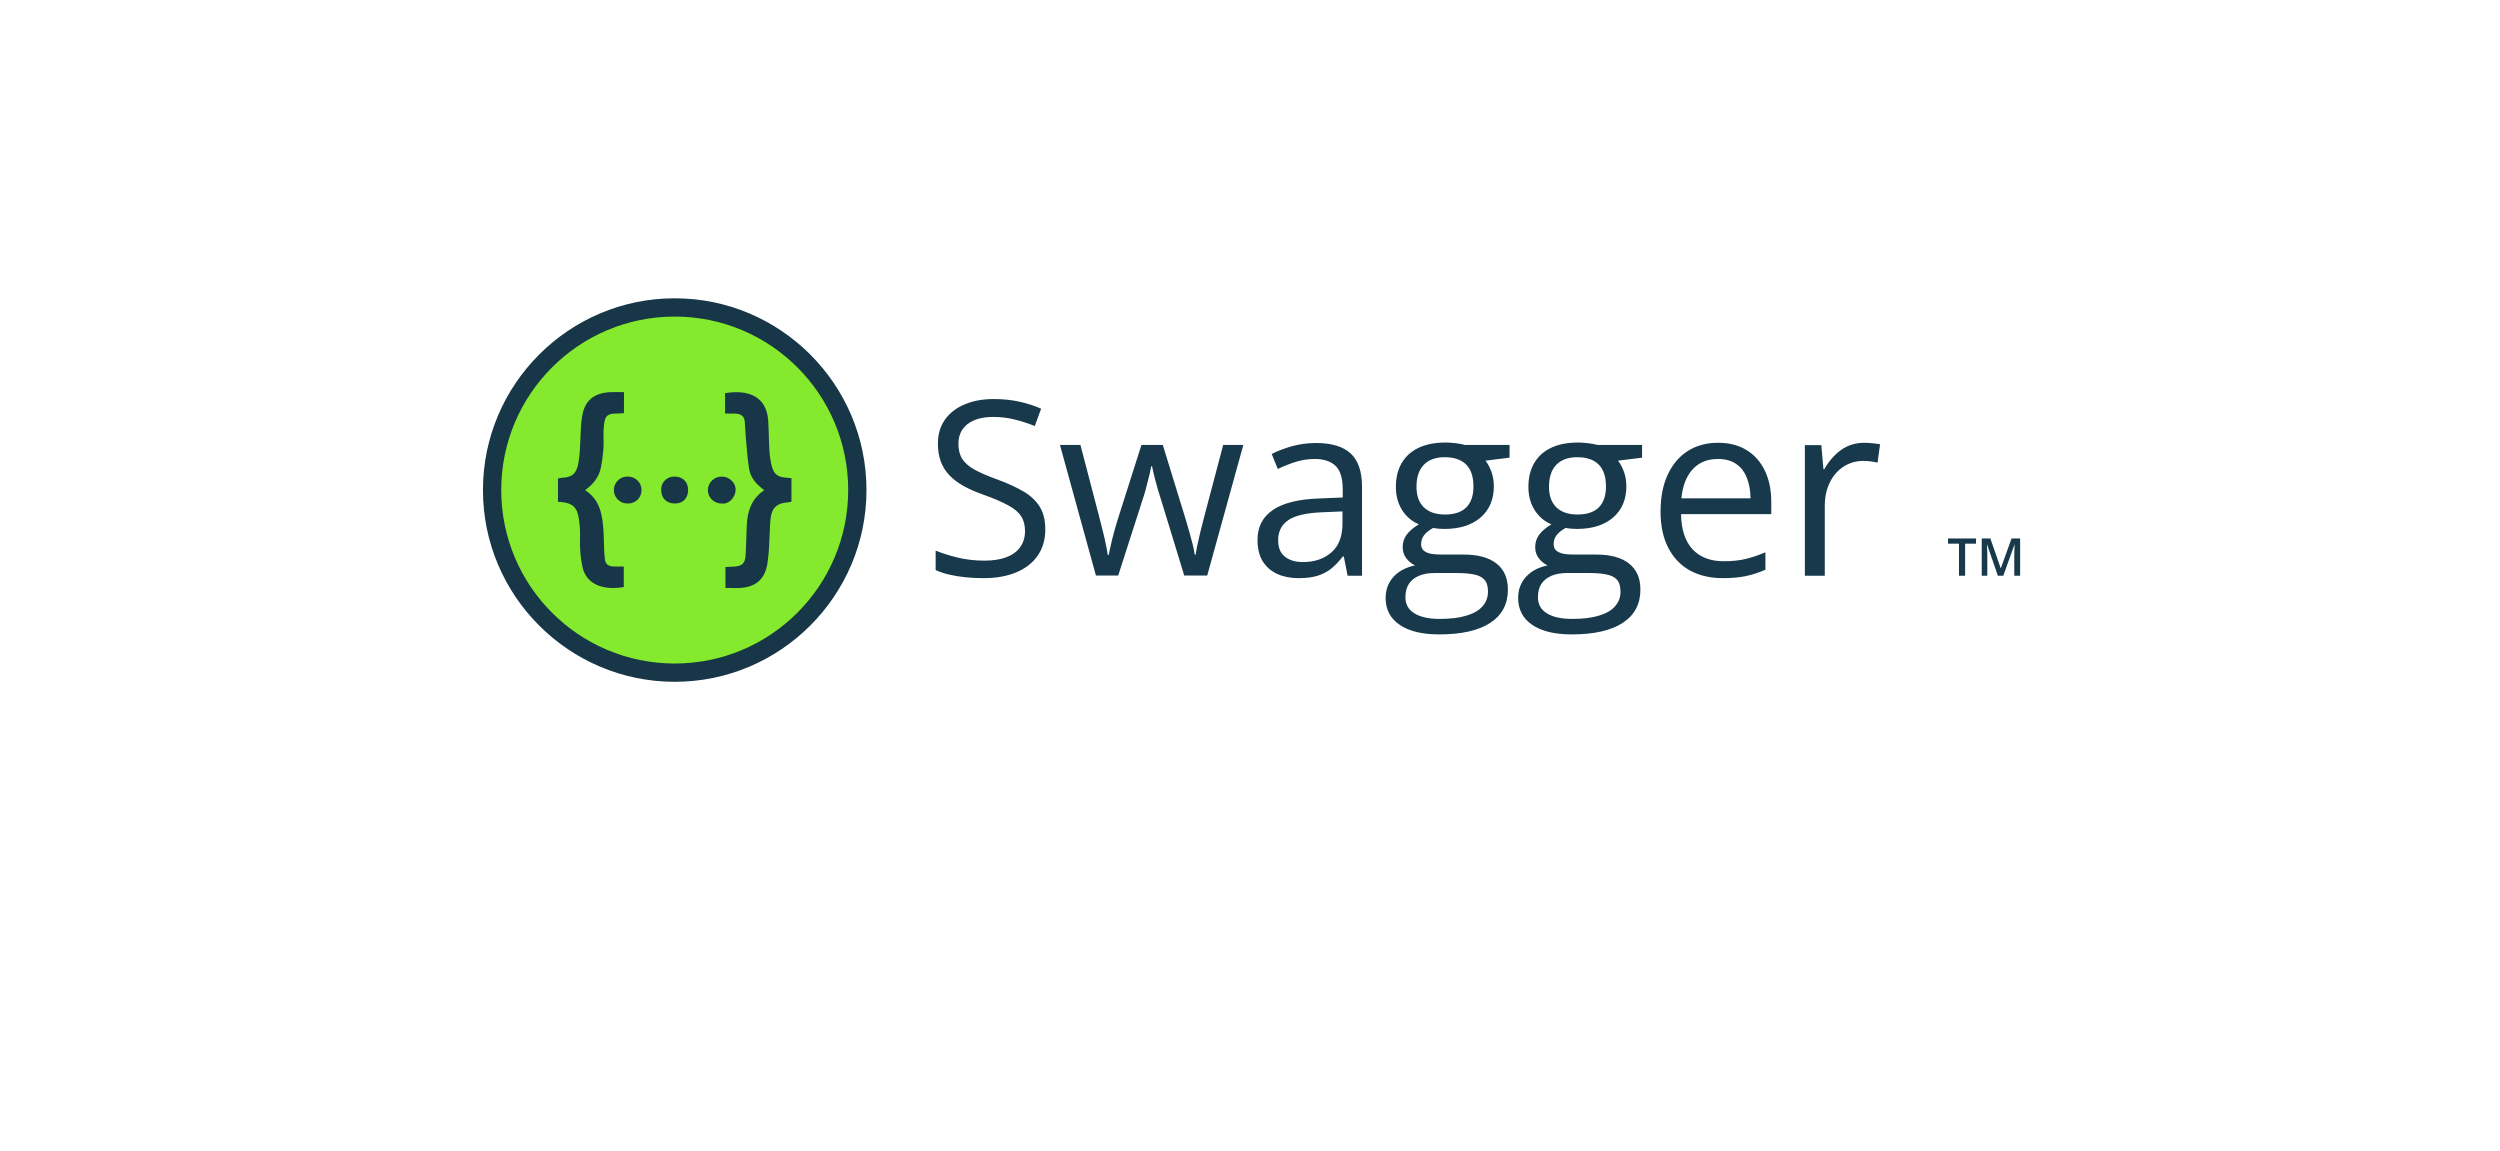 <svg width="176" height="81" viewBox="0 0 176 81" fill="none" xmlns="http://www.w3.org/2000/svg">
<g filter="url(#filter0_d_7560_155074)">
<path d="M17 34.5C17 21.521 27.521 11 40.5 11H135.5C148.479 11 159 21.521 159 34.5C159 47.479 148.479 58 135.5 58H40.5C27.521 58 17 47.479 17 34.5Z" fill="white"/>
</g>
<path d="M73.588 37.271C73.588 37.998 73.406 38.619 73.042 39.133C72.684 39.642 72.181 40.031 71.532 40.299C70.883 40.568 70.12 40.702 69.242 40.702C68.778 40.702 68.338 40.68 67.925 40.635C67.511 40.59 67.13 40.526 66.784 40.442C66.437 40.358 66.132 40.255 65.869 40.132V38.764C66.289 38.937 66.8 39.1 67.404 39.251C68.008 39.396 68.641 39.469 69.3 39.469C69.916 39.469 70.436 39.388 70.861 39.225C71.286 39.058 71.608 38.82 71.826 38.512C72.049 38.199 72.161 37.824 72.161 37.388C72.161 36.969 72.069 36.619 71.885 36.339C71.7 36.054 71.392 35.797 70.962 35.568C70.537 35.333 69.955 35.084 69.217 34.821C68.697 34.636 68.238 34.435 67.841 34.217C67.444 33.993 67.111 33.741 66.842 33.462C66.574 33.182 66.37 32.858 66.23 32.489C66.096 32.12 66.029 31.697 66.029 31.222C66.029 30.567 66.194 30.008 66.524 29.544C66.859 29.074 67.321 28.716 67.908 28.47C68.501 28.218 69.18 28.093 69.947 28.093C70.601 28.093 71.205 28.154 71.759 28.277C72.318 28.4 72.83 28.565 73.294 28.772L72.849 29.997C72.407 29.812 71.938 29.659 71.44 29.535C70.948 29.412 70.439 29.351 69.913 29.351C69.387 29.351 68.943 29.429 68.579 29.586C68.221 29.737 67.947 29.952 67.757 30.232C67.567 30.512 67.472 30.844 67.472 31.23C67.472 31.661 67.561 32.019 67.74 32.304C67.925 32.589 68.216 32.844 68.613 33.068C69.015 33.286 69.547 33.515 70.207 33.755C70.928 34.018 71.54 34.298 72.044 34.594C72.547 34.885 72.93 35.243 73.193 35.668C73.456 36.088 73.588 36.622 73.588 37.271ZM83.37 40.517L81.734 35.165C81.661 34.935 81.591 34.712 81.524 34.494C81.463 34.27 81.404 34.057 81.348 33.856C81.298 33.649 81.25 33.459 81.205 33.286C81.166 33.107 81.133 32.953 81.105 32.824H81.046C81.023 32.953 80.993 33.107 80.954 33.286C80.915 33.459 80.867 33.649 80.811 33.856C80.761 34.063 80.705 34.281 80.643 34.511C80.582 34.734 80.512 34.961 80.433 35.19L78.722 40.517H77.153L74.62 31.322H76.062L77.388 36.398C77.478 36.734 77.561 37.066 77.64 37.397C77.724 37.721 77.793 38.029 77.85 38.319C77.911 38.605 77.956 38.853 77.984 39.066H78.051C78.084 38.926 78.121 38.758 78.16 38.563C78.205 38.367 78.252 38.16 78.302 37.942C78.358 37.718 78.417 37.497 78.479 37.279C78.54 37.055 78.602 36.846 78.663 36.65L80.358 31.322H81.86L83.496 36.641C83.579 36.91 83.661 37.19 83.739 37.48C83.823 37.771 83.898 38.054 83.966 38.328C84.033 38.596 84.08 38.837 84.108 39.049H84.175C84.198 38.859 84.24 38.624 84.301 38.344C84.363 38.065 84.433 37.757 84.511 37.422C84.595 37.086 84.681 36.745 84.771 36.398L86.113 31.322H87.531L84.989 40.517H83.37ZM92.649 31.188C93.745 31.188 94.559 31.434 95.09 31.927C95.621 32.419 95.887 33.205 95.887 34.284V40.534H94.872L94.603 39.175H94.536C94.279 39.511 94.011 39.793 93.731 40.022C93.451 40.246 93.127 40.417 92.758 40.534C92.394 40.646 91.947 40.702 91.415 40.702C90.856 40.702 90.358 40.604 89.922 40.408C89.491 40.213 89.15 39.916 88.898 39.519C88.652 39.122 88.529 38.619 88.529 38.009C88.529 37.092 88.893 36.387 89.62 35.895C90.347 35.403 91.454 35.134 92.942 35.089L94.528 35.022V34.46C94.528 33.666 94.357 33.109 94.016 32.791C93.675 32.472 93.194 32.312 92.573 32.312C92.092 32.312 91.633 32.382 91.197 32.522C90.761 32.662 90.347 32.827 89.956 33.017L89.528 31.96C89.942 31.747 90.417 31.566 90.954 31.415C91.491 31.264 92.056 31.188 92.649 31.188ZM94.511 36.004L93.11 36.062C91.963 36.107 91.155 36.295 90.686 36.625C90.216 36.955 89.981 37.422 89.981 38.026C89.981 38.551 90.14 38.94 90.459 39.192C90.778 39.444 91.2 39.569 91.726 39.569C92.542 39.569 93.211 39.343 93.731 38.89C94.251 38.437 94.511 37.757 94.511 36.851V36.004ZM101.323 44.662C100.115 44.662 99.184 44.435 98.53 43.982C97.875 43.535 97.548 42.906 97.548 42.095C97.548 41.519 97.73 41.026 98.094 40.618C98.463 40.21 98.972 39.938 99.62 39.804C99.38 39.692 99.173 39.525 99 39.301C98.832 39.077 98.748 38.82 98.748 38.529C98.748 38.194 98.84 37.9 99.025 37.648C99.215 37.391 99.503 37.145 99.889 36.91C99.408 36.714 99.016 36.384 98.714 35.92C98.418 35.45 98.27 34.905 98.27 34.284C98.27 33.624 98.407 33.062 98.681 32.598C98.955 32.128 99.352 31.77 99.872 31.524C100.392 31.278 101.021 31.155 101.76 31.155C101.922 31.155 102.084 31.163 102.246 31.18C102.414 31.191 102.574 31.211 102.725 31.238C102.876 31.261 103.007 31.289 103.119 31.322H106.273V32.22L104.579 32.43C104.746 32.648 104.886 32.911 104.998 33.218C105.11 33.526 105.166 33.867 105.166 34.242C105.166 35.159 104.855 35.889 104.235 36.432C103.614 36.969 102.761 37.237 101.676 37.237C101.419 37.237 101.156 37.215 100.887 37.17C100.613 37.321 100.403 37.489 100.258 37.673C100.118 37.858 100.048 38.07 100.048 38.311C100.048 38.49 100.101 38.633 100.208 38.739C100.32 38.845 100.479 38.923 100.686 38.974C100.893 39.019 101.142 39.041 101.433 39.041H103.052C104.053 39.041 104.819 39.251 105.35 39.67C105.887 40.09 106.156 40.702 106.156 41.507C106.156 42.525 105.742 43.306 104.914 43.848C104.086 44.391 102.89 44.662 101.323 44.662ZM101.365 43.571C102.126 43.571 102.755 43.493 103.253 43.336C103.756 43.185 104.131 42.964 104.377 42.673C104.629 42.388 104.755 42.047 104.755 41.65C104.755 41.281 104.671 41.001 104.503 40.811C104.335 40.627 104.089 40.503 103.765 40.442C103.44 40.375 103.043 40.341 102.574 40.341H100.979C100.566 40.341 100.205 40.406 99.897 40.534C99.59 40.663 99.352 40.853 99.184 41.105C99.022 41.356 98.941 41.67 98.941 42.044C98.941 42.542 99.151 42.92 99.57 43.177C99.99 43.44 100.588 43.571 101.365 43.571ZM101.726 36.222C102.392 36.222 102.892 36.054 103.228 35.719C103.563 35.383 103.731 34.894 103.731 34.25C103.731 33.562 103.561 33.048 103.22 32.707C102.878 32.36 102.375 32.187 101.709 32.187C101.072 32.187 100.58 32.365 100.233 32.724C99.892 33.076 99.721 33.593 99.721 34.276C99.721 34.902 99.894 35.383 100.241 35.719C100.588 36.054 101.083 36.222 101.726 36.222ZM110.653 44.662C109.445 44.662 108.513 44.435 107.859 43.982C107.205 43.535 106.877 42.906 106.877 42.095C106.877 41.519 107.059 41.026 107.423 40.618C107.792 40.21 108.301 39.938 108.95 39.804C108.709 39.692 108.502 39.525 108.329 39.301C108.161 39.077 108.077 38.82 108.077 38.529C108.077 38.194 108.169 37.9 108.354 37.648C108.544 37.391 108.832 37.145 109.218 36.91C108.737 36.714 108.346 36.384 108.044 35.92C107.747 35.45 107.599 34.905 107.599 34.284C107.599 33.624 107.736 33.062 108.01 32.598C108.284 32.128 108.681 31.77 109.201 31.524C109.721 31.278 110.351 31.155 111.089 31.155C111.251 31.155 111.413 31.163 111.576 31.18C111.743 31.191 111.903 31.211 112.054 31.238C112.205 31.261 112.336 31.289 112.448 31.322H115.602V32.22L113.908 32.43C114.076 32.648 114.215 32.911 114.327 33.218C114.439 33.526 114.495 33.867 114.495 34.242C114.495 35.159 114.185 35.889 113.564 36.432C112.943 36.969 112.09 37.237 111.005 37.237C110.748 37.237 110.485 37.215 110.216 37.17C109.942 37.321 109.733 37.489 109.587 37.673C109.447 37.858 109.377 38.07 109.377 38.311C109.377 38.49 109.431 38.633 109.537 38.739C109.649 38.845 109.808 38.923 110.015 38.974C110.222 39.019 110.471 39.041 110.762 39.041H112.381C113.382 39.041 114.148 39.251 114.68 39.67C115.217 40.09 115.485 40.702 115.485 41.507C115.485 42.525 115.071 43.306 114.243 43.848C113.416 44.391 112.219 44.662 110.653 44.662ZM110.695 43.571C111.455 43.571 112.084 43.493 112.582 43.336C113.086 43.185 113.46 42.964 113.706 42.673C113.958 42.388 114.084 42.047 114.084 41.65C114.084 41.281 114 41.001 113.832 40.811C113.665 40.627 113.418 40.503 113.094 40.442C112.77 40.375 112.373 40.341 111.903 40.341H110.309C109.895 40.341 109.534 40.406 109.226 40.534C108.919 40.663 108.681 40.853 108.513 41.105C108.351 41.356 108.27 41.67 108.27 42.044C108.27 42.542 108.48 42.92 108.899 43.177C109.319 43.44 109.917 43.571 110.695 43.571ZM111.055 36.222C111.721 36.222 112.222 36.054 112.557 35.719C112.893 35.383 113.06 34.894 113.06 34.25C113.06 33.562 112.89 33.048 112.549 32.707C112.208 32.36 111.704 32.187 111.039 32.187C110.401 32.187 109.909 32.365 109.562 32.724C109.221 33.076 109.05 33.593 109.05 34.276C109.05 34.902 109.224 35.383 109.57 35.719C109.917 36.054 110.412 36.222 111.055 36.222ZM120.955 31.171C121.738 31.171 122.409 31.345 122.969 31.692C123.528 32.038 123.956 32.525 124.252 33.151C124.549 33.772 124.697 34.499 124.697 35.333V36.197H118.346C118.363 37.276 118.631 38.098 119.151 38.663C119.671 39.228 120.404 39.511 121.349 39.511C121.931 39.511 122.446 39.458 122.893 39.351C123.34 39.245 123.805 39.088 124.286 38.881V40.106C123.821 40.313 123.36 40.464 122.901 40.559C122.448 40.654 121.911 40.702 121.291 40.702C120.407 40.702 119.635 40.523 118.975 40.165C118.321 39.801 117.812 39.27 117.448 38.571C117.085 37.872 116.903 37.016 116.903 36.004C116.903 35.014 117.068 34.158 117.398 33.437C117.733 32.709 118.203 32.15 118.807 31.759C119.417 31.367 120.133 31.171 120.955 31.171ZM120.938 32.312C120.194 32.312 119.602 32.556 119.16 33.042C118.718 33.529 118.455 34.209 118.371 35.081H123.237C123.231 34.533 123.145 34.052 122.977 33.638C122.815 33.218 122.566 32.894 122.23 32.665C121.895 32.43 121.464 32.312 120.938 32.312ZM131.241 31.171C131.425 31.171 131.618 31.183 131.82 31.205C132.021 31.222 132.2 31.247 132.356 31.28L132.18 32.572C132.029 32.533 131.861 32.503 131.677 32.48C131.492 32.458 131.319 32.447 131.157 32.447C130.788 32.447 130.438 32.522 130.108 32.673C129.784 32.819 129.498 33.031 129.252 33.311C129.006 33.585 128.813 33.918 128.673 34.309C128.534 34.695 128.464 35.126 128.464 35.601V40.534H127.063V31.339H128.22L128.371 33.034H128.43C128.62 32.693 128.85 32.382 129.118 32.103C129.387 31.817 129.697 31.591 130.049 31.423C130.407 31.255 130.804 31.171 131.241 31.171ZM138.345 40.534H137.912V38.273H137.142V37.906H139.112V38.273H138.345V40.534ZM140.65 40.534L139.893 38.339H139.876C139.88 38.388 139.884 38.455 139.889 38.541C139.894 38.626 139.898 38.717 139.902 38.814C139.905 38.911 139.907 39.004 139.907 39.092V40.534H139.515V37.906H140.121L140.849 40.004H140.86L141.613 37.906H142.217V40.534H141.805V39.071C141.805 38.99 141.807 38.904 141.809 38.81C141.813 38.717 141.816 38.628 141.82 38.544C141.825 38.46 141.828 38.393 141.831 38.343H141.816L141.031 40.534H140.65Z" fill="#17394B"/>
<g clip-path="url(#clip0_7560_155074)">
<path d="M47.499 47.353C40.41 47.353 34.642 41.586 34.642 34.497C34.642 27.408 40.41 21.641 47.499 21.641C54.588 21.641 60.356 27.408 60.356 34.497C60.356 41.586 54.588 47.353 47.499 47.353L47.499 47.353Z" fill="#85EA2D"/>
<path d="M42.501 30.136C42.459 30.598 42.516 31.075 42.485 31.542C42.449 32.01 42.392 32.472 42.298 32.934C42.168 33.593 41.758 34.091 41.193 34.507C42.293 35.223 42.417 36.334 42.49 37.461C42.526 38.068 42.511 38.681 42.573 39.283C42.62 39.75 42.801 39.869 43.285 39.885C43.482 39.89 43.684 39.885 43.913 39.885V41.328C42.485 41.572 41.307 41.167 41.016 39.958C40.92 39.513 40.861 39.062 40.839 38.608C40.808 38.125 40.86 37.642 40.824 37.16C40.72 35.836 40.548 35.389 39.282 35.327V33.682C39.375 33.66 39.464 33.645 39.557 33.635C40.253 33.598 40.548 33.385 40.699 32.7C40.771 32.315 40.815 31.924 40.829 31.532C40.881 30.779 40.86 30.012 40.99 29.264C41.171 28.189 41.836 27.67 42.942 27.608C43.253 27.592 43.57 27.608 43.928 27.608V29.082C43.778 29.093 43.648 29.113 43.513 29.113C42.615 29.082 42.568 29.388 42.501 30.136ZM44.229 33.551H44.208C43.689 33.526 43.243 33.93 43.217 34.45C43.191 34.974 43.596 35.42 44.115 35.446H44.177C44.691 35.477 45.132 35.082 45.163 34.569V34.517C45.174 33.992 44.754 33.562 44.229 33.551ZM47.484 33.551C46.981 33.536 46.56 33.93 46.544 34.429C46.544 34.46 46.544 34.486 46.55 34.517C46.55 35.083 46.934 35.446 47.515 35.446C48.086 35.446 48.444 35.072 48.444 34.486C48.439 33.92 48.06 33.546 47.484 33.551ZM50.817 33.551C50.562 33.547 50.316 33.643 50.131 33.819C49.946 33.995 49.839 34.236 49.831 34.491C49.83 34.617 49.855 34.741 49.903 34.857C49.95 34.973 50.021 35.078 50.11 35.167C50.198 35.256 50.304 35.326 50.42 35.374C50.536 35.422 50.66 35.446 50.786 35.446H50.796C51.274 35.529 51.757 35.067 51.788 34.512C51.814 33.998 51.347 33.551 50.817 33.551ZM55.391 33.629C54.788 33.603 54.487 33.401 54.337 32.83C54.243 32.464 54.186 32.09 54.166 31.713C54.124 31.018 54.129 30.317 54.082 29.621C53.973 27.971 52.779 27.395 51.045 27.68V29.112C51.321 29.112 51.533 29.112 51.746 29.118C52.115 29.123 52.395 29.263 52.431 29.673C52.468 30.047 52.468 30.426 52.504 30.805C52.577 31.558 52.618 32.321 52.748 33.063C52.862 33.676 53.283 34.133 53.807 34.506C52.888 35.124 52.618 36.007 52.572 36.998C52.546 37.678 52.53 38.364 52.494 39.049C52.463 39.672 52.245 39.874 51.616 39.89C51.44 39.895 51.269 39.91 51.072 39.921V41.39C51.44 41.39 51.778 41.411 52.115 41.39C53.163 41.328 53.797 40.819 54.005 39.801C54.093 39.241 54.145 38.675 54.16 38.109C54.196 37.59 54.191 37.066 54.243 36.552C54.321 35.747 54.69 35.415 55.494 35.363C55.57 35.354 55.645 35.337 55.718 35.312V33.666C55.583 33.65 55.489 33.635 55.391 33.629ZM47.5 22.287C54.245 22.287 59.713 27.754 59.713 34.499C59.713 41.245 54.245 46.712 47.5 46.712C40.755 46.712 35.287 41.245 35.287 34.499C35.287 27.755 40.755 22.287 47.5 22.287ZM47.5 21C40.056 21 34 27.056 34 34.5C34 41.943 40.056 47.999 47.5 47.999C54.944 47.999 61 41.943 61 34.499C61 27.055 54.944 21 47.5 21V21Z" fill="#173647"/>
</g>
<defs>
<filter id="filter0_d_7560_155074" x="0.541" y="0.35" width="174.917" height="79.917" filterUnits="userSpaceOnUse" color-interpolation-filters="sRGB">
<feFlood flood-opacity="0" result="BackgroundImageFix"/>
<feColorMatrix in="SourceAlpha" type="matrix" values="0 0 0 0 0 0 0 0 0 0 0 0 0 0 0 0 0 0 127 0" result="hardAlpha"/>
<feOffset dy="5.809"/>
<feGaussianBlur stdDeviation="8.229"/>
<feComposite in2="hardAlpha" operator="out"/>
<feColorMatrix type="matrix" values="0 0 0 0 0 0 0 0 0 0 0 0 0 0 0 0 0 0 0.06 0"/>
<feBlend mode="normal" in2="BackgroundImageFix" result="effect1_dropShadow_7560_155074"/>
<feBlend mode="normal" in="SourceGraphic" in2="effect1_dropShadow_7560_155074" result="shape"/>
</filter>
<clipPath id="clip0_7560_155074">
<rect width="27" height="27" fill="white" transform="translate(34 21)"/>
</clipPath>
</defs>
</svg>
